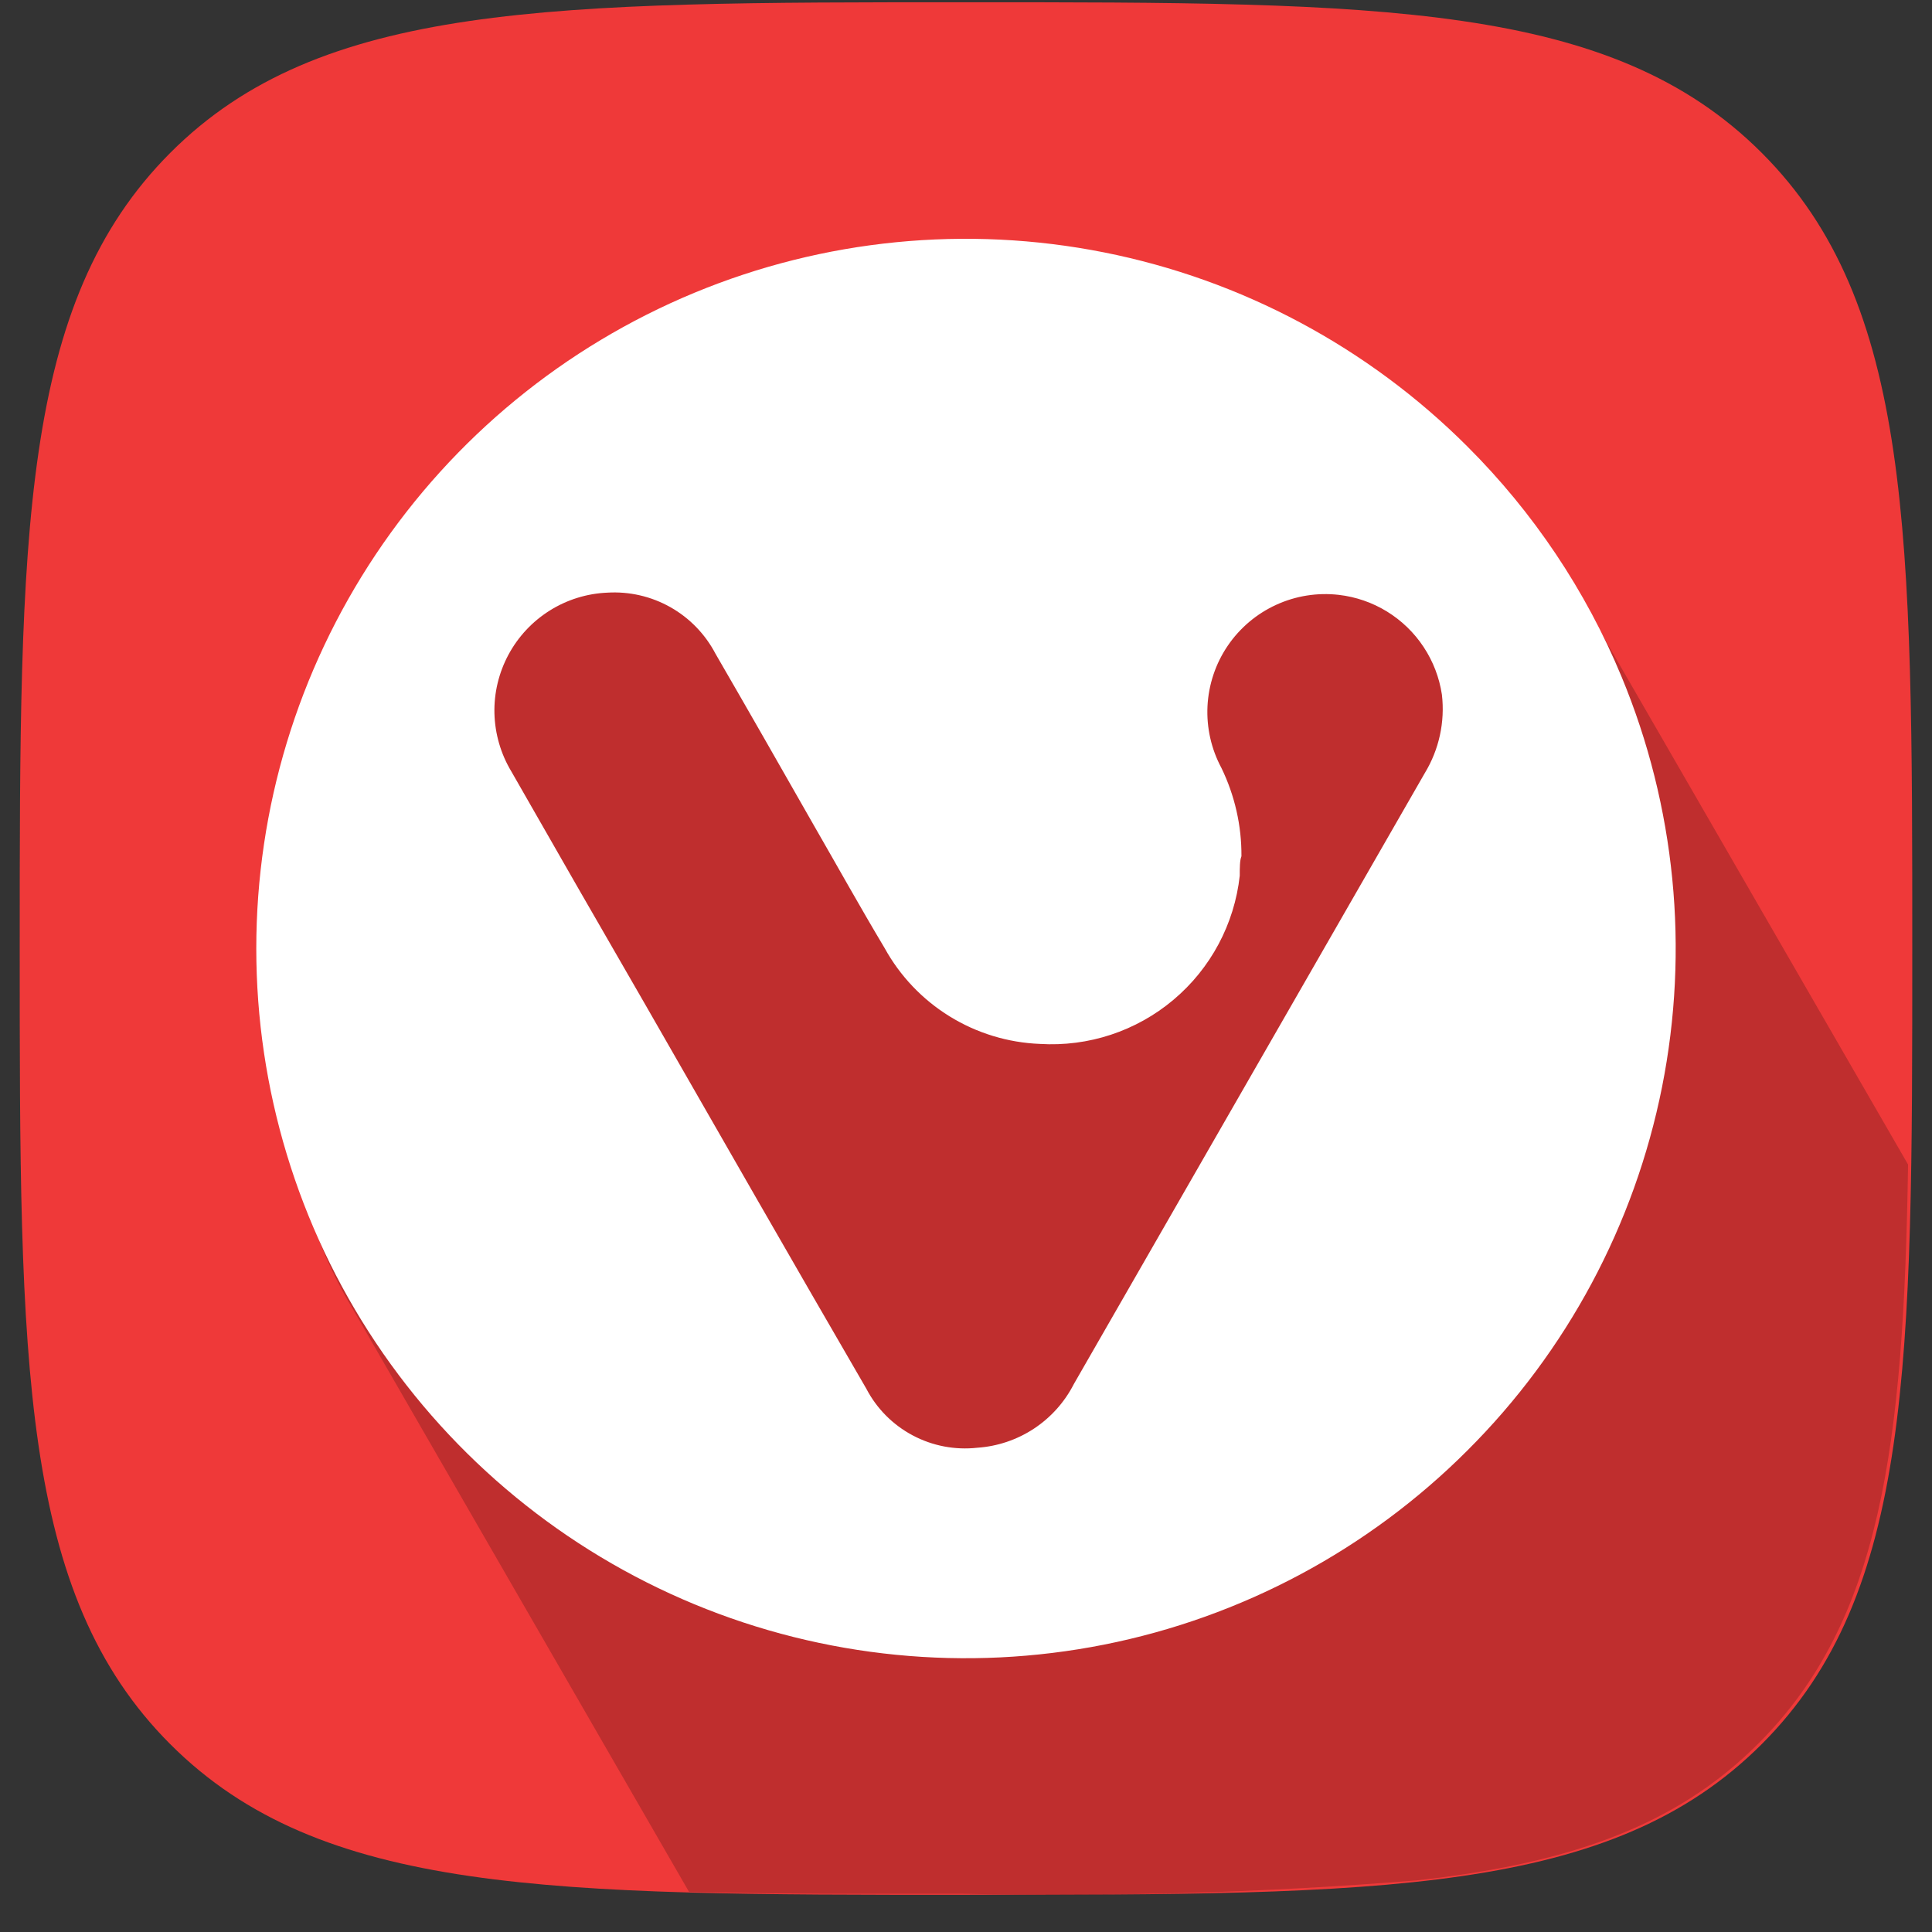 <svg xmlns="http://www.w3.org/2000/svg" width="49" height="49" viewBox="0 0 49 49" fill="none"><rect x="0" y="0" width="49" height="49" fill="#333333" stroke="none"/><g id="logos:vivaldi-icon" clip-path="url(#clip0_1403_5700)"><path id="Vector" d="M24.5 48.056C35.017 48.056 40.861 48.056 44.68 44.237C48.5 40.418 48.5 34.574 48.5 24.057C48.5 13.54 48.5 7.695 44.681 3.876C40.862 0.057 35.017 0.057 24.5 0.057C13.983 0.057 8.131 0.057 4.319 3.876C0.507 7.695 0.5 13.54 0.5 24.056C0.5 34.574 0.5 40.418 4.319 44.237C8.138 48.057 13.983 48.057 24.5 48.057" fill="#EF3939"></path><path id="Vector_2" d="M40.104 15.175C38.946 13.086 36.953 11.376 35.077 9.897C33.2 8.418 31.358 7.527 29.056 6.888C26.754 6.249 24.401 6.261 22.031 6.561C19.661 6.861 17.621 7.402 15.551 8.595C13.481 9.789 11.874 11.249 10.426 13.15C8.978 15.05 8.016 16.937 7.416 19.249C6.815 21.561 6.598 24.122 6.938 26.487C7.278 28.851 7.691 31.101 8.919 33.151L9.02 33.324L17.474 47.98C18.878 48.019 20.397 48.035 22.031 48.031H24.432C28.266 48.113 32.102 47.999 35.924 47.691C39.75 47.271 42.498 46.331 44.603 44.213C47.698 41.118 48.284 36.693 48.393 29.535L40.104 15.175Z" fill="url(#paint0_linear_1403_5700)"></path><path id="Vector_3" d="M37.214 11.322C34.697 8.807 31.491 7.094 28 6.401C24.51 5.708 20.892 6.065 17.605 7.428C14.318 8.792 11.508 11.099 9.532 14.058C7.555 17.018 6.5 20.497 6.5 24.056C6.5 27.616 7.555 31.095 9.532 34.055C11.508 37.014 14.318 39.321 17.605 40.685C20.892 42.048 24.51 42.405 28 41.712C31.491 41.019 34.697 39.306 37.214 36.79C39.738 34.274 41.456 31.065 42.153 27.571C42.849 24.076 42.492 20.453 41.126 17.162C40.219 14.977 38.89 12.993 37.214 11.322ZM36.135 19.609C33.168 24.773 30.201 29.938 27.235 35.103C27.002 35.56 26.653 35.95 26.224 36.233C25.795 36.516 25.3 36.683 24.788 36.718C24.222 36.781 23.65 36.672 23.147 36.404C22.644 36.137 22.234 35.724 21.971 35.219C20.095 31.988 18.234 28.736 16.373 25.491C15.233 23.519 14.098 21.544 12.969 19.566C12.701 19.121 12.554 18.614 12.54 18.095C12.527 17.576 12.65 17.063 12.895 16.606C13.141 16.148 13.501 15.762 13.941 15.486C14.38 15.21 14.884 15.053 15.403 15.031C15.961 14.997 16.517 15.125 17.004 15.4C17.491 15.675 17.888 16.086 18.147 16.581C18.987 18.03 19.813 19.479 20.638 20.927C21.239 21.97 21.819 23.013 22.434 24.042C22.825 24.753 23.394 25.351 24.084 25.777C24.774 26.203 25.563 26.444 26.373 26.476C27.605 26.552 28.818 26.152 29.762 25.357C30.706 24.563 31.308 23.436 31.443 22.209C31.443 22.014 31.443 21.818 31.486 21.717C31.491 20.942 31.317 20.176 30.979 19.479C30.72 18.997 30.598 18.454 30.625 17.908C30.653 17.362 30.829 16.834 31.136 16.381C31.442 15.929 31.867 15.569 32.364 15.341C32.861 15.112 33.411 15.025 33.954 15.087C34.387 15.137 34.805 15.281 35.176 15.509C35.548 15.738 35.866 16.045 36.106 16.409C36.347 16.773 36.505 17.185 36.57 17.617C36.651 18.311 36.498 19.012 36.135 19.609Z" fill="white"></path></g><defs><linearGradient id="paint0_linear_1403_5700" x1="880.086" y1="220.339" x2="3169.66" y2="4187.34" gradientUnits="userSpaceOnUse"><stop stop-opacity="0.2"></stop><stop offset="0.79" stop-opacity="0.05"></stop></linearGradient><clipPath id="clip0_1403_5700"><rect width="48" height="48" fill="white" transform="translate(0.5 0.057)"></rect></clipPath></defs></svg>
